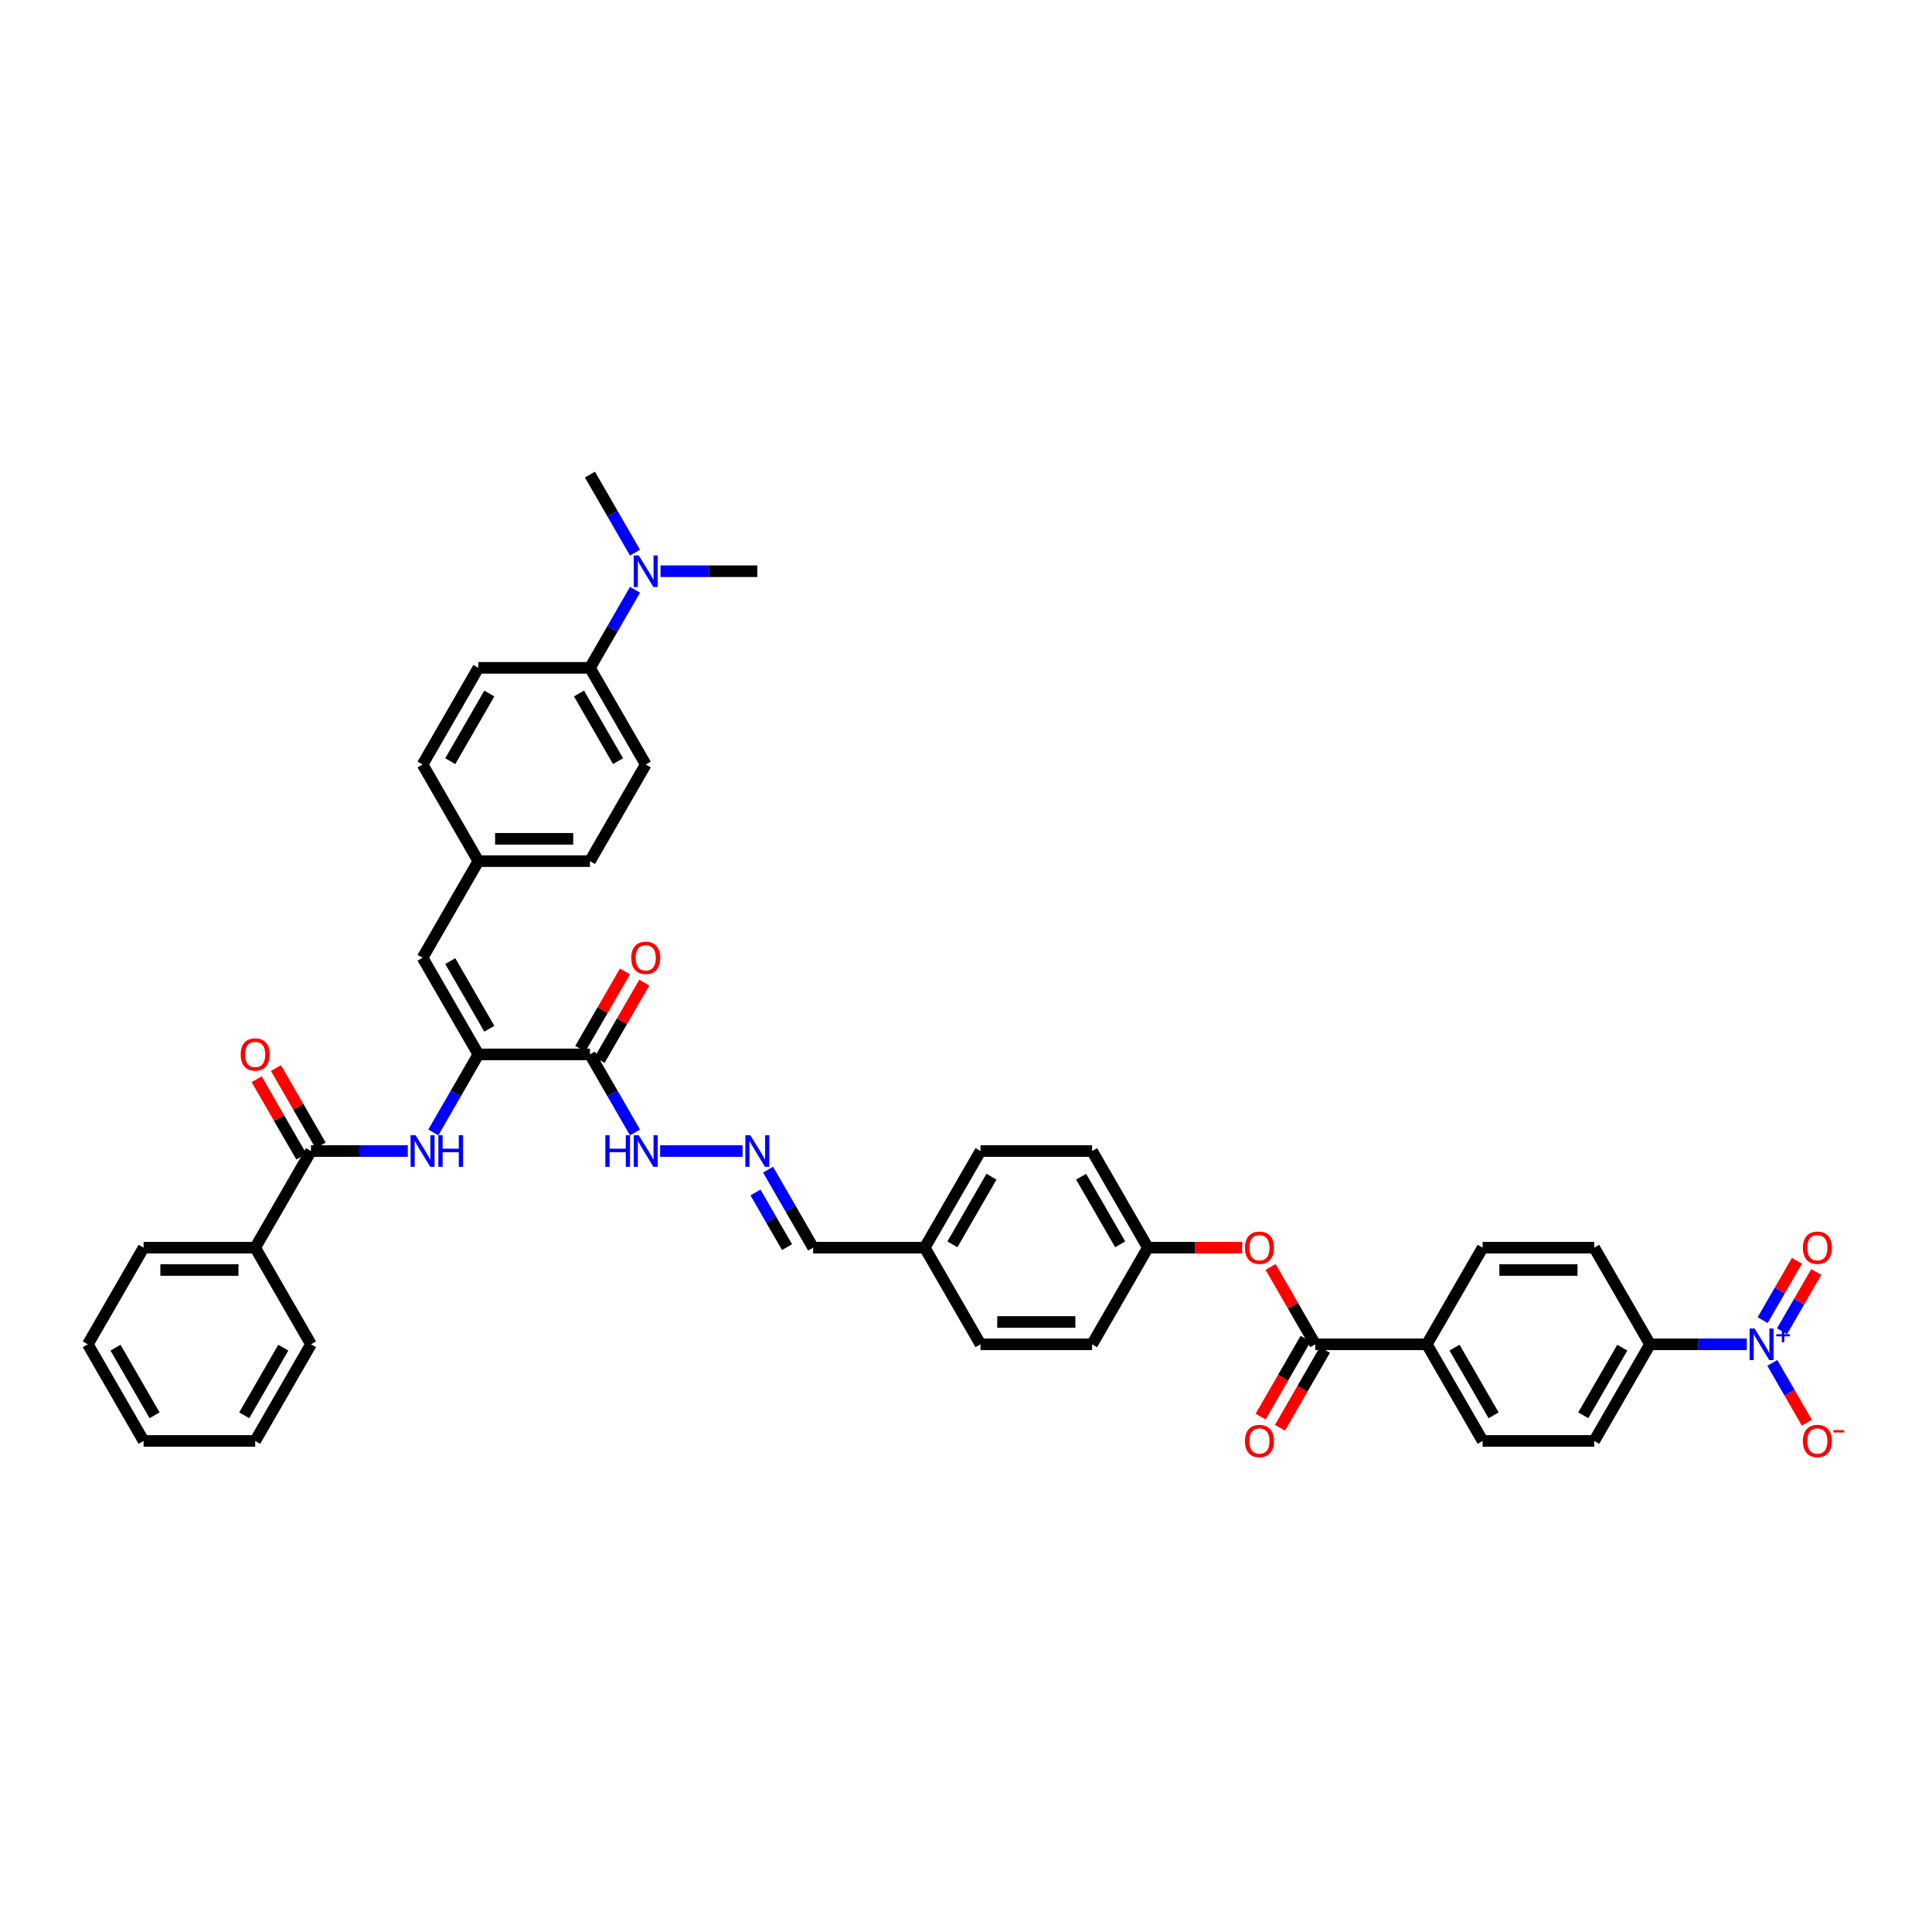 <?xml version='1.0' encoding='iso-8859-1'?>
<svg version='1.1' baseProfile='full'
              xmlns='http://www.w3.org/2000/svg'
                      xmlns:rdkit='http://www.rdkit.org/xml'
                      xmlns:xlink='http://www.w3.org/1999/xlink'
                  xml:space='preserve'
width='1000px' height='1000px' viewBox='0 0 1000 1000'>
<!-- END OF HEADER -->
<rect style='opacity:1.0;fill:#FFFFFF;stroke:none' width='1000' height='1000' x='0' y='0'> </rect>
<path class='bond-6' d='M 904.154,695.812 L 879.099,695.812' style='fill:none;fill-rule:evenodd;stroke:#0000FF;stroke-width:6px;stroke-linecap:butt;stroke-linejoin:miter;stroke-opacity:1' />
<path class='bond-6' d='M 879.099,695.812 L 854.044,695.812' style='fill:none;fill-rule:evenodd;stroke:#000000;stroke-width:6px;stroke-linecap:butt;stroke-linejoin:miter;stroke-opacity:1' />
<path class='bond-9' d='M 917.356,705.434 L 926.293,720.914' style='fill:none;fill-rule:evenodd;stroke:#0000FF;stroke-width:6px;stroke-linecap:butt;stroke-linejoin:miter;stroke-opacity:1' />
<path class='bond-9' d='M 926.293,720.914 L 935.23,736.393' style='fill:none;fill-rule:evenodd;stroke:#FF0000;stroke-width:6px;stroke-linecap:butt;stroke-linejoin:miter;stroke-opacity:1' />
<path class='bond-11' d='M 922.358,689.077 L 931.222,673.725' style='fill:none;fill-rule:evenodd;stroke:#0000FF;stroke-width:6px;stroke-linecap:butt;stroke-linejoin:miter;stroke-opacity:1' />
<path class='bond-11' d='M 931.222,673.725 L 940.086,658.372' style='fill:none;fill-rule:evenodd;stroke:#FF0000;stroke-width:6px;stroke-linecap:butt;stroke-linejoin:miter;stroke-opacity:1' />
<path class='bond-11' d='M 912.354,683.302 L 921.218,667.949' style='fill:none;fill-rule:evenodd;stroke:#0000FF;stroke-width:6px;stroke-linecap:butt;stroke-linejoin:miter;stroke-opacity:1' />
<path class='bond-11' d='M 921.218,667.949 L 930.082,652.596' style='fill:none;fill-rule:evenodd;stroke:#FF0000;stroke-width:6px;stroke-linecap:butt;stroke-linejoin:miter;stroke-opacity:1' />
<path class='bond-0' d='M 247.602,545.756 L 305.358,545.756' style='fill:none;fill-rule:evenodd;stroke:#000000;stroke-width:6px;stroke-linecap:butt;stroke-linejoin:miter;stroke-opacity:1' />
<path class='bond-2' d='M 247.602,545.756 L 235.941,565.954' style='fill:none;fill-rule:evenodd;stroke:#000000;stroke-width:6px;stroke-linecap:butt;stroke-linejoin:miter;stroke-opacity:1' />
<path class='bond-2' d='M 235.941,565.954 L 224.279,586.152' style='fill:none;fill-rule:evenodd;stroke:#0000FF;stroke-width:6px;stroke-linecap:butt;stroke-linejoin:miter;stroke-opacity:1' />
<path class='bond-5' d='M 247.602,545.756 L 218.724,495.738' style='fill:none;fill-rule:evenodd;stroke:#000000;stroke-width:6px;stroke-linecap:butt;stroke-linejoin:miter;stroke-opacity:1' />
<path class='bond-5' d='M 253.274,532.478 L 233.059,497.465' style='fill:none;fill-rule:evenodd;stroke:#000000;stroke-width:6px;stroke-linecap:butt;stroke-linejoin:miter;stroke-opacity:1' />
<path class='bond-1' d='M 305.358,545.756 L 317.02,565.954' style='fill:none;fill-rule:evenodd;stroke:#000000;stroke-width:6px;stroke-linecap:butt;stroke-linejoin:miter;stroke-opacity:1' />
<path class='bond-1' d='M 317.02,565.954 L 328.681,586.152' style='fill:none;fill-rule:evenodd;stroke:#0000FF;stroke-width:6px;stroke-linecap:butt;stroke-linejoin:miter;stroke-opacity:1' />
<path class='bond-14' d='M 310.36,548.644 L 321.922,528.619' style='fill:none;fill-rule:evenodd;stroke:#000000;stroke-width:6px;stroke-linecap:butt;stroke-linejoin:miter;stroke-opacity:1' />
<path class='bond-14' d='M 321.922,528.619 L 333.483,508.594' style='fill:none;fill-rule:evenodd;stroke:#FF0000;stroke-width:6px;stroke-linecap:butt;stroke-linejoin:miter;stroke-opacity:1' />
<path class='bond-14' d='M 300.357,542.868 L 311.918,522.843' style='fill:none;fill-rule:evenodd;stroke:#000000;stroke-width:6px;stroke-linecap:butt;stroke-linejoin:miter;stroke-opacity:1' />
<path class='bond-14' d='M 311.918,522.843 L 323.479,502.819' style='fill:none;fill-rule:evenodd;stroke:#FF0000;stroke-width:6px;stroke-linecap:butt;stroke-linejoin:miter;stroke-opacity:1' />
<path class='bond-3' d='M 211.077,595.775 L 186.022,595.775' style='fill:none;fill-rule:evenodd;stroke:#0000FF;stroke-width:6px;stroke-linecap:butt;stroke-linejoin:miter;stroke-opacity:1' />
<path class='bond-3' d='M 186.022,595.775 L 160.967,595.775' style='fill:none;fill-rule:evenodd;stroke:#000000;stroke-width:6px;stroke-linecap:butt;stroke-linejoin:miter;stroke-opacity:1' />
<path class='bond-15' d='M 165.969,592.887 L 154.408,572.862' style='fill:none;fill-rule:evenodd;stroke:#000000;stroke-width:6px;stroke-linecap:butt;stroke-linejoin:miter;stroke-opacity:1' />
<path class='bond-15' d='M 154.408,572.862 L 142.846,552.837' style='fill:none;fill-rule:evenodd;stroke:#FF0000;stroke-width:6px;stroke-linecap:butt;stroke-linejoin:miter;stroke-opacity:1' />
<path class='bond-15' d='M 155.966,598.662 L 144.404,578.638' style='fill:none;fill-rule:evenodd;stroke:#000000;stroke-width:6px;stroke-linecap:butt;stroke-linejoin:miter;stroke-opacity:1' />
<path class='bond-15' d='M 144.404,578.638 L 132.843,558.613' style='fill:none;fill-rule:evenodd;stroke:#FF0000;stroke-width:6px;stroke-linecap:butt;stroke-linejoin:miter;stroke-opacity:1' />
<path class='bond-18' d='M 160.967,595.775 L 132.089,645.793' style='fill:none;fill-rule:evenodd;stroke:#000000;stroke-width:6px;stroke-linecap:butt;stroke-linejoin:miter;stroke-opacity:1' />
<path class='bond-4' d='M 680.775,695.812 L 738.531,695.812' style='fill:none;fill-rule:evenodd;stroke:#000000;stroke-width:6px;stroke-linecap:butt;stroke-linejoin:miter;stroke-opacity:1' />
<path class='bond-7' d='M 680.775,695.812 L 669.214,675.787' style='fill:none;fill-rule:evenodd;stroke:#000000;stroke-width:6px;stroke-linecap:butt;stroke-linejoin:miter;stroke-opacity:1' />
<path class='bond-7' d='M 669.214,675.787 L 657.652,655.762' style='fill:none;fill-rule:evenodd;stroke:#FF0000;stroke-width:6px;stroke-linecap:butt;stroke-linejoin:miter;stroke-opacity:1' />
<path class='bond-16' d='M 675.773,692.924 L 664.138,713.076' style='fill:none;fill-rule:evenodd;stroke:#000000;stroke-width:6px;stroke-linecap:butt;stroke-linejoin:miter;stroke-opacity:1' />
<path class='bond-16' d='M 664.138,713.076 L 652.504,733.228' style='fill:none;fill-rule:evenodd;stroke:#FF0000;stroke-width:6px;stroke-linecap:butt;stroke-linejoin:miter;stroke-opacity:1' />
<path class='bond-16' d='M 685.777,698.699 L 674.142,718.851' style='fill:none;fill-rule:evenodd;stroke:#000000;stroke-width:6px;stroke-linecap:butt;stroke-linejoin:miter;stroke-opacity:1' />
<path class='bond-16' d='M 674.142,718.851 L 662.507,739.003' style='fill:none;fill-rule:evenodd;stroke:#FF0000;stroke-width:6px;stroke-linecap:butt;stroke-linejoin:miter;stroke-opacity:1' />
<path class='bond-23' d='M 218.724,495.738 L 247.602,445.719' style='fill:none;fill-rule:evenodd;stroke:#000000;stroke-width:6px;stroke-linecap:butt;stroke-linejoin:miter;stroke-opacity:1' />
<path class='bond-19' d='M 854.044,695.812 L 825.166,745.83' style='fill:none;fill-rule:evenodd;stroke:#000000;stroke-width:6px;stroke-linecap:butt;stroke-linejoin:miter;stroke-opacity:1' />
<path class='bond-19' d='M 839.709,697.539 L 819.494,732.552' style='fill:none;fill-rule:evenodd;stroke:#000000;stroke-width:6px;stroke-linecap:butt;stroke-linejoin:miter;stroke-opacity:1' />
<path class='bond-20' d='M 854.044,695.812 L 825.166,645.793' style='fill:none;fill-rule:evenodd;stroke:#000000;stroke-width:6px;stroke-linecap:butt;stroke-linejoin:miter;stroke-opacity:1' />
<path class='bond-27' d='M 642.945,645.793 L 618.542,645.793' style='fill:none;fill-rule:evenodd;stroke:#FF0000;stroke-width:6px;stroke-linecap:butt;stroke-linejoin:miter;stroke-opacity:1' />
<path class='bond-27' d='M 618.542,645.793 L 594.14,645.793' style='fill:none;fill-rule:evenodd;stroke:#000000;stroke-width:6px;stroke-linecap:butt;stroke-linejoin:miter;stroke-opacity:1' />
<path class='bond-8' d='M 397.548,605.397 L 409.21,625.595' style='fill:none;fill-rule:evenodd;stroke:#0000FF;stroke-width:6px;stroke-linecap:butt;stroke-linejoin:miter;stroke-opacity:1' />
<path class='bond-8' d='M 409.21,625.595 L 420.871,645.793' style='fill:none;fill-rule:evenodd;stroke:#000000;stroke-width:6px;stroke-linecap:butt;stroke-linejoin:miter;stroke-opacity:1' />
<path class='bond-8' d='M 391.043,617.232 L 399.206,631.371' style='fill:none;fill-rule:evenodd;stroke:#0000FF;stroke-width:6px;stroke-linecap:butt;stroke-linejoin:miter;stroke-opacity:1' />
<path class='bond-8' d='M 399.206,631.371 L 407.369,645.509' style='fill:none;fill-rule:evenodd;stroke:#000000;stroke-width:6px;stroke-linecap:butt;stroke-linejoin:miter;stroke-opacity:1' />
<path class='bond-12' d='M 384.346,595.775 L 341.692,595.775' style='fill:none;fill-rule:evenodd;stroke:#0000FF;stroke-width:6px;stroke-linecap:butt;stroke-linejoin:miter;stroke-opacity:1' />
<path class='bond-10' d='M 738.531,695.812 L 767.41,645.793' style='fill:none;fill-rule:evenodd;stroke:#000000;stroke-width:6px;stroke-linecap:butt;stroke-linejoin:miter;stroke-opacity:1' />
<path class='bond-42' d='M 738.531,695.812 L 767.41,745.83' style='fill:none;fill-rule:evenodd;stroke:#000000;stroke-width:6px;stroke-linecap:butt;stroke-linejoin:miter;stroke-opacity:1' />
<path class='bond-42' d='M 752.867,697.539 L 773.082,732.552' style='fill:none;fill-rule:evenodd;stroke:#000000;stroke-width:6px;stroke-linecap:butt;stroke-linejoin:miter;stroke-opacity:1' />
<path class='bond-13' d='M 305.358,345.682 L 334.237,395.701' style='fill:none;fill-rule:evenodd;stroke:#000000;stroke-width:6px;stroke-linecap:butt;stroke-linejoin:miter;stroke-opacity:1' />
<path class='bond-13' d='M 299.686,358.96 L 319.901,393.973' style='fill:none;fill-rule:evenodd;stroke:#000000;stroke-width:6px;stroke-linecap:butt;stroke-linejoin:miter;stroke-opacity:1' />
<path class='bond-17' d='M 305.358,345.682 L 317.02,325.484' style='fill:none;fill-rule:evenodd;stroke:#000000;stroke-width:6px;stroke-linecap:butt;stroke-linejoin:miter;stroke-opacity:1' />
<path class='bond-17' d='M 317.02,325.484 L 328.681,305.286' style='fill:none;fill-rule:evenodd;stroke:#0000FF;stroke-width:6px;stroke-linecap:butt;stroke-linejoin:miter;stroke-opacity:1' />
<path class='bond-44' d='M 305.358,345.682 L 247.602,345.682' style='fill:none;fill-rule:evenodd;stroke:#000000;stroke-width:6px;stroke-linecap:butt;stroke-linejoin:miter;stroke-opacity:1' />
<path class='bond-35' d='M 341.884,295.664 L 366.938,295.664' style='fill:none;fill-rule:evenodd;stroke:#0000FF;stroke-width:6px;stroke-linecap:butt;stroke-linejoin:miter;stroke-opacity:1' />
<path class='bond-35' d='M 366.938,295.664 L 391.993,295.664' style='fill:none;fill-rule:evenodd;stroke:#000000;stroke-width:6px;stroke-linecap:butt;stroke-linejoin:miter;stroke-opacity:1' />
<path class='bond-36' d='M 328.681,286.041 L 317.02,265.843' style='fill:none;fill-rule:evenodd;stroke:#0000FF;stroke-width:6px;stroke-linecap:butt;stroke-linejoin:miter;stroke-opacity:1' />
<path class='bond-36' d='M 317.02,265.843 L 305.358,245.645' style='fill:none;fill-rule:evenodd;stroke:#000000;stroke-width:6px;stroke-linecap:butt;stroke-linejoin:miter;stroke-opacity:1' />
<path class='bond-37' d='M 132.089,645.793 L 74.333,645.793' style='fill:none;fill-rule:evenodd;stroke:#000000;stroke-width:6px;stroke-linecap:butt;stroke-linejoin:miter;stroke-opacity:1' />
<path class='bond-37' d='M 123.426,657.344 L 82.996,657.344' style='fill:none;fill-rule:evenodd;stroke:#000000;stroke-width:6px;stroke-linecap:butt;stroke-linejoin:miter;stroke-opacity:1' />
<path class='bond-38' d='M 132.089,645.793 L 160.967,695.812' style='fill:none;fill-rule:evenodd;stroke:#000000;stroke-width:6px;stroke-linecap:butt;stroke-linejoin:miter;stroke-opacity:1' />
<path class='bond-21' d='M 825.166,745.83 L 767.41,745.83' style='fill:none;fill-rule:evenodd;stroke:#000000;stroke-width:6px;stroke-linecap:butt;stroke-linejoin:miter;stroke-opacity:1' />
<path class='bond-22' d='M 825.166,645.793 L 767.41,645.793' style='fill:none;fill-rule:evenodd;stroke:#000000;stroke-width:6px;stroke-linecap:butt;stroke-linejoin:miter;stroke-opacity:1' />
<path class='bond-22' d='M 816.503,657.344 L 776.073,657.344' style='fill:none;fill-rule:evenodd;stroke:#000000;stroke-width:6px;stroke-linecap:butt;stroke-linejoin:miter;stroke-opacity:1' />
<path class='bond-29' d='M 247.602,445.719 L 218.724,395.701' style='fill:none;fill-rule:evenodd;stroke:#000000;stroke-width:6px;stroke-linecap:butt;stroke-linejoin:miter;stroke-opacity:1' />
<path class='bond-30' d='M 247.602,445.719 L 305.358,445.719' style='fill:none;fill-rule:evenodd;stroke:#000000;stroke-width:6px;stroke-linecap:butt;stroke-linejoin:miter;stroke-opacity:1' />
<path class='bond-30' d='M 256.265,434.168 L 296.695,434.168' style='fill:none;fill-rule:evenodd;stroke:#000000;stroke-width:6px;stroke-linecap:butt;stroke-linejoin:miter;stroke-opacity:1' />
<path class='bond-24' d='M 247.602,345.682 L 218.724,395.701' style='fill:none;fill-rule:evenodd;stroke:#000000;stroke-width:6px;stroke-linecap:butt;stroke-linejoin:miter;stroke-opacity:1' />
<path class='bond-24' d='M 253.274,358.96 L 233.059,393.973' style='fill:none;fill-rule:evenodd;stroke:#000000;stroke-width:6px;stroke-linecap:butt;stroke-linejoin:miter;stroke-opacity:1' />
<path class='bond-25' d='M 334.237,395.701 L 305.358,445.719' style='fill:none;fill-rule:evenodd;stroke:#000000;stroke-width:6px;stroke-linecap:butt;stroke-linejoin:miter;stroke-opacity:1' />
<path class='bond-26' d='M 420.871,645.793 L 478.628,645.793' style='fill:none;fill-rule:evenodd;stroke:#000000;stroke-width:6px;stroke-linecap:butt;stroke-linejoin:miter;stroke-opacity:1' />
<path class='bond-31' d='M 594.14,645.793 L 565.262,595.775' style='fill:none;fill-rule:evenodd;stroke:#000000;stroke-width:6px;stroke-linecap:butt;stroke-linejoin:miter;stroke-opacity:1' />
<path class='bond-31' d='M 579.805,644.066 L 559.59,609.053' style='fill:none;fill-rule:evenodd;stroke:#000000;stroke-width:6px;stroke-linecap:butt;stroke-linejoin:miter;stroke-opacity:1' />
<path class='bond-32' d='M 594.14,645.793 L 565.262,695.812' style='fill:none;fill-rule:evenodd;stroke:#000000;stroke-width:6px;stroke-linecap:butt;stroke-linejoin:miter;stroke-opacity:1' />
<path class='bond-28' d='M 478.628,645.793 L 507.506,695.812' style='fill:none;fill-rule:evenodd;stroke:#000000;stroke-width:6px;stroke-linecap:butt;stroke-linejoin:miter;stroke-opacity:1' />
<path class='bond-43' d='M 478.628,645.793 L 507.506,595.775' style='fill:none;fill-rule:evenodd;stroke:#000000;stroke-width:6px;stroke-linecap:butt;stroke-linejoin:miter;stroke-opacity:1' />
<path class='bond-43' d='M 492.963,644.066 L 513.178,609.053' style='fill:none;fill-rule:evenodd;stroke:#000000;stroke-width:6px;stroke-linecap:butt;stroke-linejoin:miter;stroke-opacity:1' />
<path class='bond-33' d='M 565.262,595.775 L 507.506,595.775' style='fill:none;fill-rule:evenodd;stroke:#000000;stroke-width:6px;stroke-linecap:butt;stroke-linejoin:miter;stroke-opacity:1' />
<path class='bond-34' d='M 565.262,695.812 L 507.506,695.812' style='fill:none;fill-rule:evenodd;stroke:#000000;stroke-width:6px;stroke-linecap:butt;stroke-linejoin:miter;stroke-opacity:1' />
<path class='bond-34' d='M 556.599,684.26 L 516.169,684.26' style='fill:none;fill-rule:evenodd;stroke:#000000;stroke-width:6px;stroke-linecap:butt;stroke-linejoin:miter;stroke-opacity:1' />
<path class='bond-40' d='M 74.333,645.793 L 45.455,695.812' style='fill:none;fill-rule:evenodd;stroke:#000000;stroke-width:6px;stroke-linecap:butt;stroke-linejoin:miter;stroke-opacity:1' />
<path class='bond-39' d='M 160.967,695.812 L 132.089,745.83' style='fill:none;fill-rule:evenodd;stroke:#000000;stroke-width:6px;stroke-linecap:butt;stroke-linejoin:miter;stroke-opacity:1' />
<path class='bond-39' d='M 146.632,697.539 L 126.417,732.552' style='fill:none;fill-rule:evenodd;stroke:#000000;stroke-width:6px;stroke-linecap:butt;stroke-linejoin:miter;stroke-opacity:1' />
<path class='bond-41' d='M 132.089,745.83 L 74.333,745.83' style='fill:none;fill-rule:evenodd;stroke:#000000;stroke-width:6px;stroke-linecap:butt;stroke-linejoin:miter;stroke-opacity:1' />
<path class='bond-45' d='M 45.455,695.812 L 74.333,745.83' style='fill:none;fill-rule:evenodd;stroke:#000000;stroke-width:6px;stroke-linecap:butt;stroke-linejoin:miter;stroke-opacity:1' />
<path class='bond-45' d='M 59.79,697.539 L 80.005,732.552' style='fill:none;fill-rule:evenodd;stroke:#000000;stroke-width:6px;stroke-linecap:butt;stroke-linejoin:miter;stroke-opacity:1' />
<path  class='atom-0' d='M 908.185 687.633
L 913.545 696.297
Q 914.076 697.152, 914.931 698.699
Q 915.786 700.247, 915.832 700.34
L 915.832 687.633
L 918.004 687.633
L 918.004 703.99
L 915.763 703.99
L 910.01 694.518
Q 909.34 693.409, 908.624 692.138
Q 907.931 690.868, 907.723 690.475
L 907.723 703.99
L 905.598 703.99
L 905.598 687.633
L 908.185 687.633
' fill='#0000FF'/>
<path  class='atom-0' d='M 919.376 690.582
L 922.258 690.582
L 922.258 687.547
L 923.539 687.547
L 923.539 690.582
L 926.497 690.582
L 926.497 691.68
L 923.539 691.68
L 923.539 694.729
L 922.258 694.729
L 922.258 691.68
L 919.376 691.68
L 919.376 690.582
' fill='#0000FF'/>
<path  class='atom-3' d='M 215.108 587.596
L 220.468 596.26
Q 220.999 597.115, 221.854 598.662
Q 222.709 600.21, 222.755 600.303
L 222.755 587.596
L 224.927 587.596
L 224.927 603.953
L 222.686 603.953
L 216.933 594.481
Q 216.263 593.372, 215.547 592.101
Q 214.854 590.831, 214.646 590.438
L 214.646 603.953
L 212.521 603.953
L 212.521 587.596
L 215.108 587.596
' fill='#0000FF'/>
<path  class='atom-3' d='M 226.891 587.596
L 229.108 587.596
L 229.108 594.55
L 237.471 594.55
L 237.471 587.596
L 239.689 587.596
L 239.689 603.953
L 237.471 603.953
L 237.471 596.398
L 229.108 596.398
L 229.108 603.953
L 226.891 603.953
L 226.891 587.596
' fill='#0000FF'/>
<path  class='atom-8' d='M 644.388 645.839
Q 644.388 641.912, 646.329 639.717
Q 648.27 637.522, 651.897 637.522
Q 655.524 637.522, 657.465 639.717
Q 659.405 641.912, 659.405 645.839
Q 659.405 649.813, 657.441 652.077
Q 655.478 654.318, 651.897 654.318
Q 648.293 654.318, 646.329 652.077
Q 644.388 649.836, 644.388 645.839
M 651.897 652.47
Q 654.392 652.47, 655.732 650.806
Q 657.095 649.12, 657.095 645.839
Q 657.095 642.628, 655.732 641.011
Q 654.392 639.371, 651.897 639.371
Q 649.402 639.371, 648.039 640.988
Q 646.699 642.605, 646.699 645.839
Q 646.699 649.143, 648.039 650.806
Q 649.402 652.47, 651.897 652.47
' fill='#FF0000'/>
<path  class='atom-9' d='M 388.377 587.596
L 393.737 596.26
Q 394.269 597.115, 395.123 598.662
Q 395.978 600.21, 396.024 600.303
L 396.024 587.596
L 398.196 587.596
L 398.196 603.953
L 395.955 603.953
L 390.203 594.481
Q 389.533 593.372, 388.816 592.101
Q 388.123 590.831, 387.915 590.438
L 387.915 603.953
L 385.79 603.953
L 385.79 587.596
L 388.377 587.596
' fill='#0000FF'/>
<path  class='atom-10' d='M 933.171 745.876
Q 933.171 741.949, 935.111 739.754
Q 937.052 737.559, 940.679 737.559
Q 944.306 737.559, 946.247 739.754
Q 948.187 741.949, 948.187 745.876
Q 948.187 749.85, 946.223 752.114
Q 944.26 754.355, 940.679 754.355
Q 937.075 754.355, 935.111 752.114
Q 933.171 749.873, 933.171 745.876
M 940.679 752.507
Q 943.174 752.507, 944.514 750.843
Q 945.877 749.157, 945.877 745.876
Q 945.877 742.665, 944.514 741.048
Q 943.174 739.408, 940.679 739.408
Q 938.184 739.408, 936.821 741.025
Q 935.481 742.642, 935.481 745.876
Q 935.481 749.18, 936.821 750.843
Q 938.184 752.507, 940.679 752.507
' fill='#FF0000'/>
<path  class='atom-10' d='M 948.95 740.229
L 954.545 740.229
L 954.545 741.449
L 948.95 741.449
L 948.95 740.229
' fill='#FF0000'/>
<path  class='atom-12' d='M 933.171 645.839
Q 933.171 641.912, 935.111 639.717
Q 937.052 637.522, 940.679 637.522
Q 944.306 637.522, 946.247 639.717
Q 948.187 641.912, 948.187 645.839
Q 948.187 649.813, 946.223 652.077
Q 944.26 654.318, 940.679 654.318
Q 937.075 654.318, 935.111 652.077
Q 933.171 649.836, 933.171 645.839
M 940.679 652.47
Q 943.174 652.47, 944.514 650.806
Q 945.877 649.12, 945.877 645.839
Q 945.877 642.628, 944.514 641.011
Q 943.174 639.371, 940.679 639.371
Q 938.184 639.371, 936.821 640.988
Q 935.481 642.605, 935.481 645.839
Q 935.481 649.143, 936.821 650.806
Q 938.184 652.47, 940.679 652.47
' fill='#FF0000'/>
<path  class='atom-13' d='M 313.317 587.596
L 315.535 587.596
L 315.535 594.55
L 323.898 594.55
L 323.898 587.596
L 326.116 587.596
L 326.116 603.953
L 323.898 603.953
L 323.898 596.398
L 315.535 596.398
L 315.535 603.953
L 313.317 603.953
L 313.317 587.596
' fill='#0000FF'/>
<path  class='atom-13' d='M 330.621 587.596
L 335.981 596.26
Q 336.512 597.115, 337.367 598.662
Q 338.222 600.21, 338.268 600.303
L 338.268 587.596
L 340.44 587.596
L 340.44 603.953
L 338.199 603.953
L 332.446 594.481
Q 331.776 593.372, 331.06 592.101
Q 330.367 590.831, 330.159 590.438
L 330.159 603.953
L 328.034 603.953
L 328.034 587.596
L 330.621 587.596
' fill='#0000FF'/>
<path  class='atom-15' d='M 326.728 495.784
Q 326.728 491.856, 328.669 489.662
Q 330.609 487.467, 334.237 487.467
Q 337.864 487.467, 339.804 489.662
Q 341.745 491.856, 341.745 495.784
Q 341.745 499.757, 339.781 502.021
Q 337.817 504.262, 334.237 504.262
Q 330.633 504.262, 328.669 502.021
Q 326.728 499.781, 326.728 495.784
M 334.237 502.414
Q 336.732 502.414, 338.072 500.751
Q 339.435 499.064, 339.435 495.784
Q 339.435 492.573, 338.072 490.955
Q 336.732 489.315, 334.237 489.315
Q 331.741 489.315, 330.378 490.932
Q 329.038 492.549, 329.038 495.784
Q 329.038 499.087, 330.378 500.751
Q 331.741 502.414, 334.237 502.414
' fill='#FF0000'/>
<path  class='atom-16' d='M 124.581 545.802
Q 124.581 541.875, 126.521 539.68
Q 128.462 537.485, 132.089 537.485
Q 135.716 537.485, 137.657 539.68
Q 139.597 541.875, 139.597 545.802
Q 139.597 549.776, 137.634 552.04
Q 135.67 554.281, 132.089 554.281
Q 128.485 554.281, 126.521 552.04
Q 124.581 549.799, 124.581 545.802
M 132.089 552.433
Q 134.584 552.433, 135.924 550.769
Q 137.287 549.083, 137.287 545.802
Q 137.287 542.591, 135.924 540.974
Q 134.584 539.334, 132.089 539.334
Q 129.594 539.334, 128.231 540.951
Q 126.891 542.568, 126.891 545.802
Q 126.891 549.106, 128.231 550.769
Q 129.594 552.433, 132.089 552.433
' fill='#FF0000'/>
<path  class='atom-17' d='M 644.388 745.876
Q 644.388 741.949, 646.329 739.754
Q 648.27 737.559, 651.897 737.559
Q 655.524 737.559, 657.465 739.754
Q 659.405 741.949, 659.405 745.876
Q 659.405 749.85, 657.441 752.114
Q 655.478 754.355, 651.897 754.355
Q 648.293 754.355, 646.329 752.114
Q 644.388 749.873, 644.388 745.876
M 651.897 752.507
Q 654.392 752.507, 655.732 750.843
Q 657.095 749.157, 657.095 745.876
Q 657.095 742.665, 655.732 741.048
Q 654.392 739.408, 651.897 739.408
Q 649.402 739.408, 648.039 741.025
Q 646.699 742.642, 646.699 745.876
Q 646.699 749.18, 648.039 750.843
Q 649.402 752.507, 651.897 752.507
' fill='#FF0000'/>
<path  class='atom-18' d='M 330.621 287.485
L 335.981 296.149
Q 336.512 297.003, 337.367 298.551
Q 338.222 300.099, 338.268 300.192
L 338.268 287.485
L 340.44 287.485
L 340.44 303.842
L 338.199 303.842
L 332.446 294.37
Q 331.776 293.261, 331.06 291.99
Q 330.367 290.72, 330.159 290.327
L 330.159 303.842
L 328.034 303.842
L 328.034 287.485
L 330.621 287.485
' fill='#0000FF'/>
</svg>

